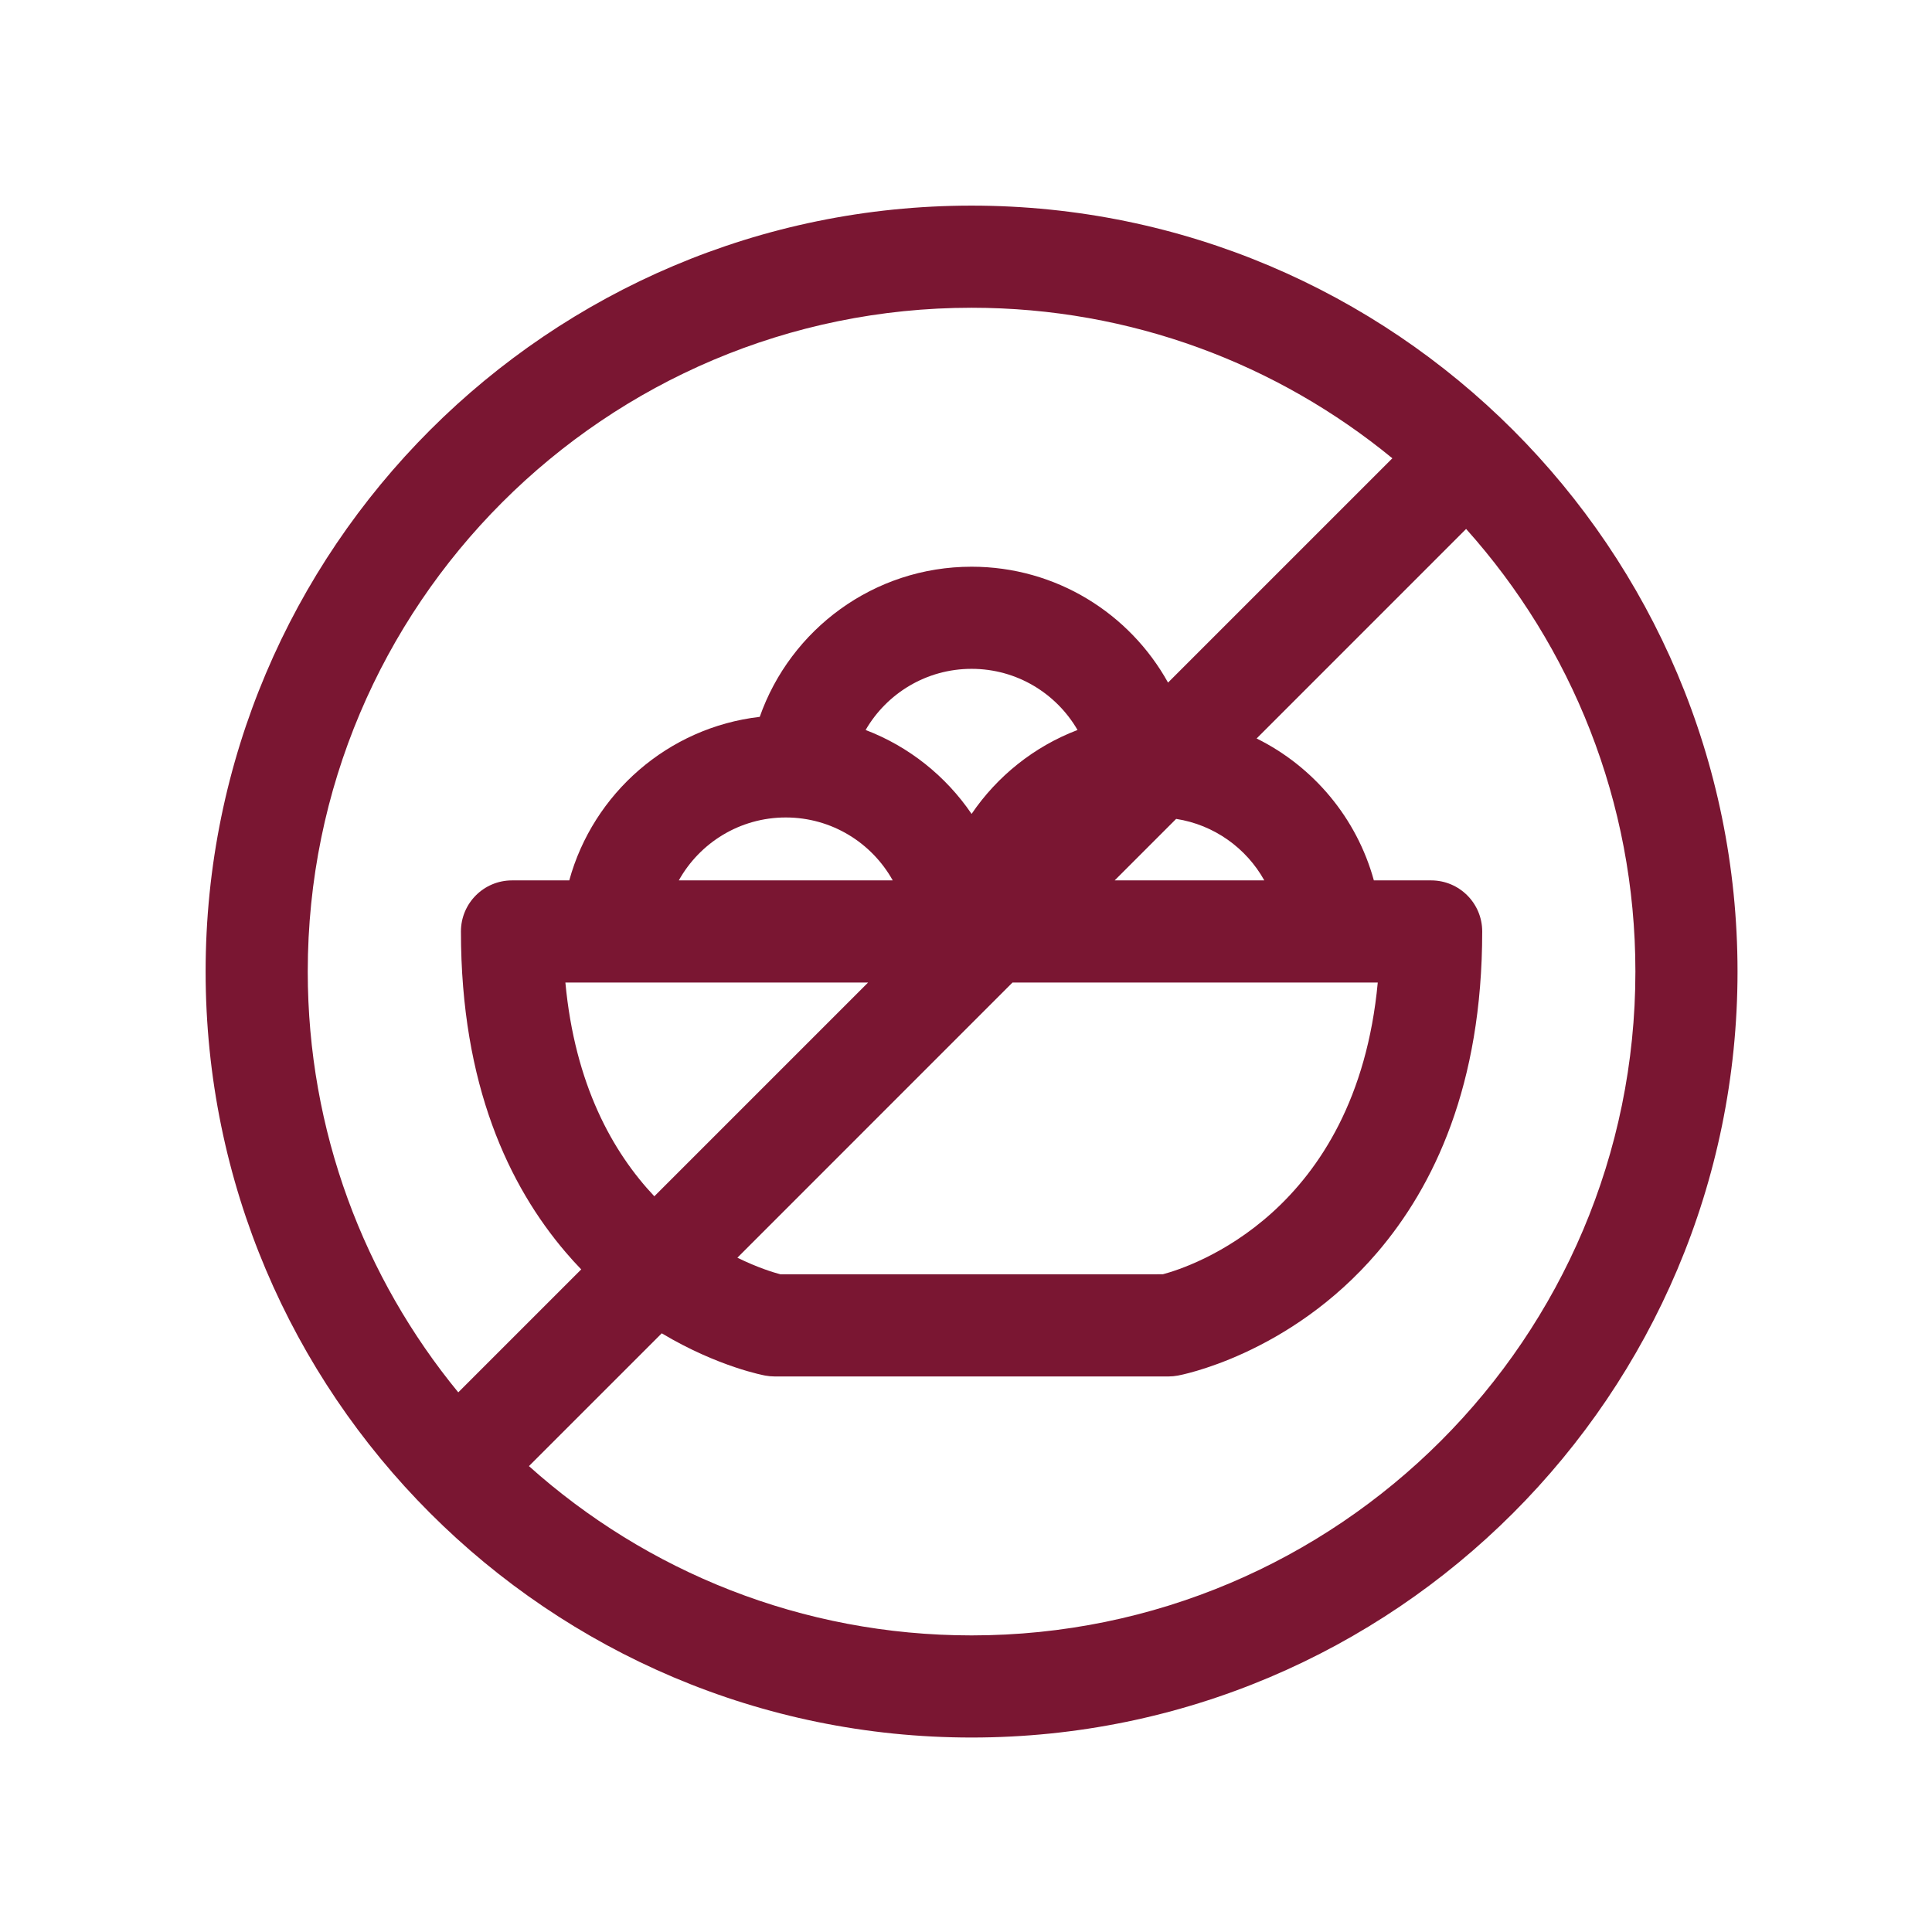 <svg width="100" height="100" viewBox="0 0 100 100" fill="none" xmlns="http://www.w3.org/2000/svg">
<path fill-rule="evenodd" clip-rule="evenodd" d="M50.289 10.643C28.407 10.643 10.643 28.408 10.643 50.289C10.643 72.169 28.407 89.934 50.289 89.934C72.169 89.934 89.934 72.169 89.934 50.289C89.934 28.408 72.169 10.643 50.289 10.643ZM75.886 27.378L65.042 38.223C67.986 39.678 70.226 42.344 71.111 45.569H74.076C75.535 45.569 76.719 46.752 76.719 48.212C76.719 56.182 74.216 61.396 71.301 64.812C66.723 70.176 60.97 71.199 60.97 71.199C60.81 71.229 60.647 71.245 60.483 71.245H40.094C39.931 71.245 39.768 71.229 39.606 71.199C39.606 71.199 37.195 70.771 34.252 69.012L27.378 75.886C33.459 81.334 41.489 84.648 50.289 84.648C69.252 84.648 84.648 69.252 84.648 50.289C84.648 41.489 81.333 33.459 75.886 27.378ZM72.068 23.721C66.139 18.853 58.553 15.929 50.289 15.929C31.325 15.929 15.929 31.325 15.929 50.289C15.929 58.553 18.853 66.139 23.72 72.068L30.084 65.704C29.811 65.421 29.541 65.124 29.275 64.812C26.36 61.396 23.858 56.182 23.858 48.212C23.858 46.752 25.041 45.569 26.501 45.569H29.465C30.701 41.067 34.579 37.653 39.324 37.104C40.913 32.58 45.224 29.333 50.289 29.333C54.663 29.333 58.475 31.756 60.457 35.331L72.068 23.721ZM52.408 50.855L38.167 65.098C39.215 65.614 40.038 65.864 40.396 65.958H50.289C50.289 65.958 60.18 65.958 60.189 65.956C61.592 65.584 70.196 62.821 71.313 50.855H52.408ZM44.933 50.855C38.705 50.855 29.264 50.855 29.264 50.855C29.757 56.146 31.715 59.638 33.868 61.92L44.933 50.855ZM46.208 45.569C45.126 43.627 43.051 42.312 40.672 42.312C38.292 42.312 36.217 43.627 35.135 45.569H46.208ZM60.877 42.386L57.695 45.569H65.441C64.51 43.897 62.842 42.69 60.877 42.386ZM55.773 37.784C54.677 35.892 52.63 34.619 50.289 34.619C47.947 34.619 45.9 35.892 44.804 37.784C47.047 38.639 48.958 40.171 50.289 42.128C51.618 40.171 53.529 38.639 55.773 37.784Z" fill="#7A1632"/>
</svg>
